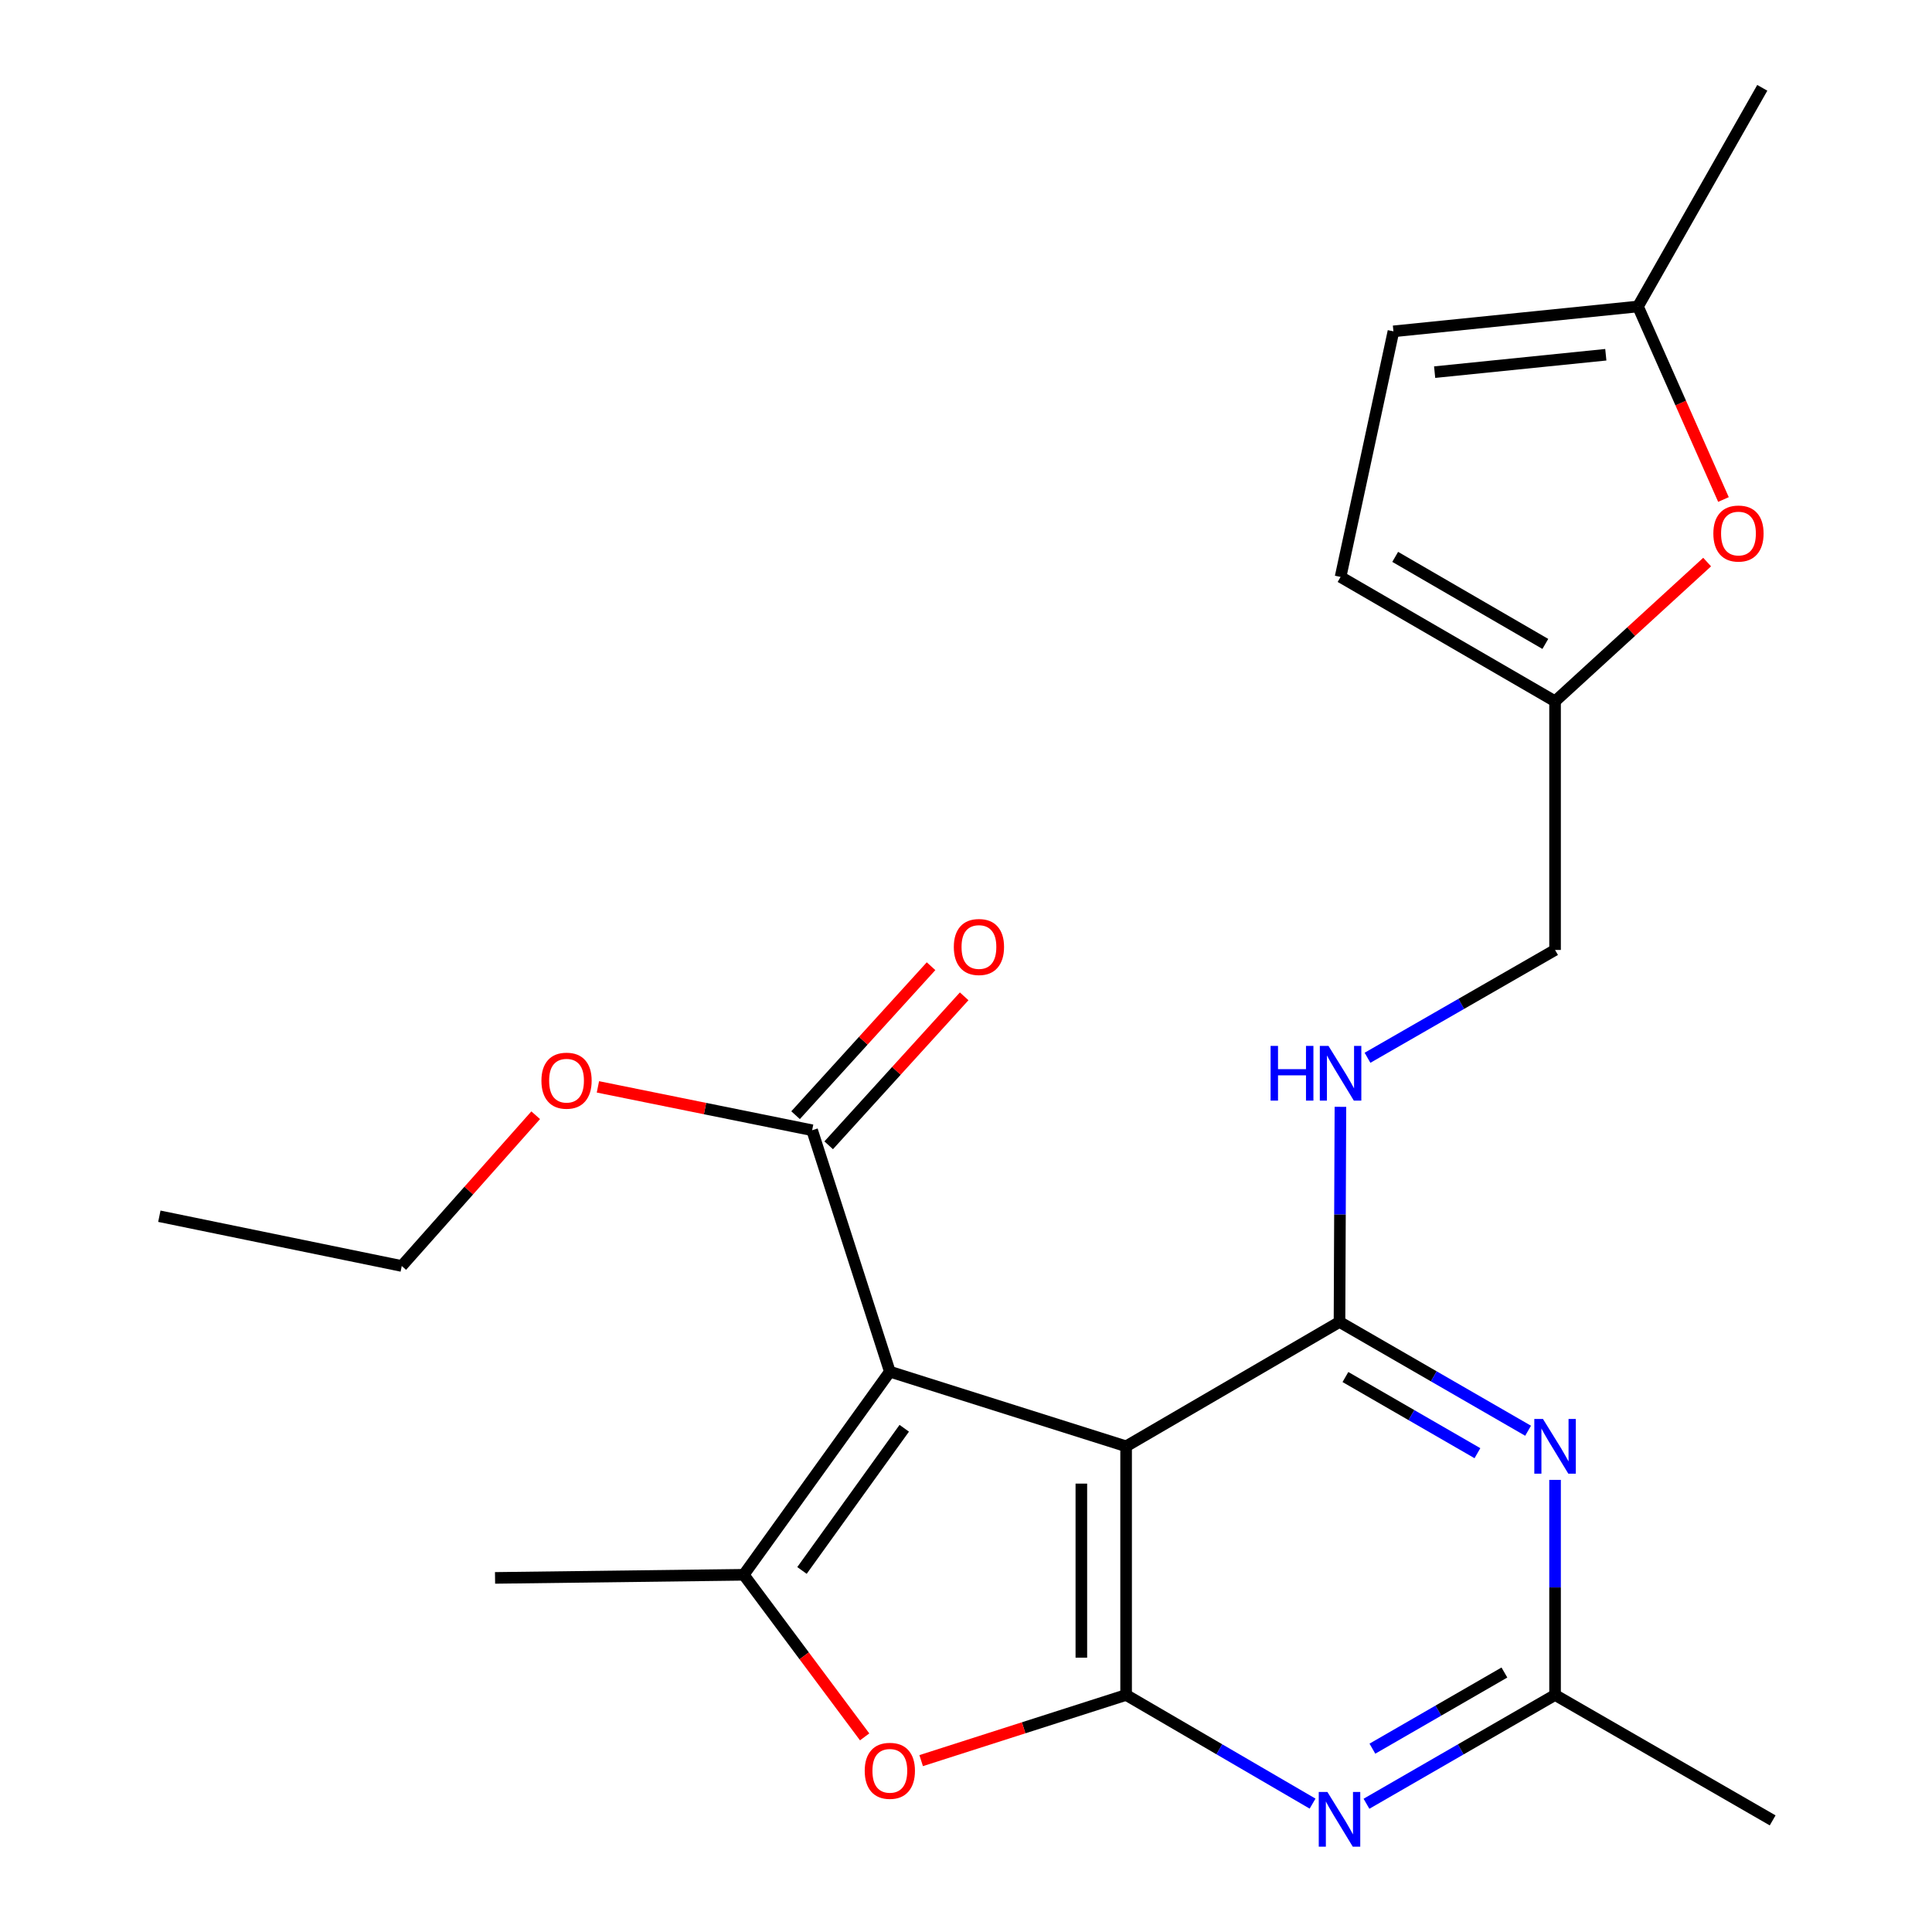 <?xml version='1.0' encoding='iso-8859-1'?>
<svg version='1.1' baseProfile='full'
              xmlns='http://www.w3.org/2000/svg'
                      xmlns:rdkit='http://www.rdkit.org/xml'
                      xmlns:xlink='http://www.w3.org/1999/xlink'
                  xml:space='preserve'
width='1000px' height='1000px' viewBox='0 0 1000 1000'>
<!-- END OF HEADER -->
<rect style='opacity:1.0;fill:#FFFFFF;stroke:none' width='1000' height='1000' x='0' y='0'> </rect>
<path class='bond-0' d='M 460.578,709.972 L 582.872,748.608' style='fill:none;fill-rule:evenodd;stroke:#000000;stroke-width:6px;stroke-linecap:butt;stroke-linejoin:miter;stroke-opacity:1' />
<path class='bond-3' d='M 460.578,709.972 L 384.953,815.109' style='fill:none;fill-rule:evenodd;stroke:#000000;stroke-width:6px;stroke-linecap:butt;stroke-linejoin:miter;stroke-opacity:1' />
<path class='bond-3' d='M 468.041,739.27 L 415.103,812.866' style='fill:none;fill-rule:evenodd;stroke:#000000;stroke-width:6px;stroke-linecap:butt;stroke-linejoin:miter;stroke-opacity:1' />
<path class='bond-7' d='M 460.578,709.972 L 420.359,585.014' style='fill:none;fill-rule:evenodd;stroke:#000000;stroke-width:6px;stroke-linecap:butt;stroke-linejoin:miter;stroke-opacity:1' />
<path class='bond-1' d='M 582.872,748.608 L 582.872,877.311' style='fill:none;fill-rule:evenodd;stroke:#000000;stroke-width:6px;stroke-linecap:butt;stroke-linejoin:miter;stroke-opacity:1' />
<path class='bond-1' d='M 559.705,767.914 L 559.705,858.006' style='fill:none;fill-rule:evenodd;stroke:#000000;stroke-width:6px;stroke-linecap:butt;stroke-linejoin:miter;stroke-opacity:1' />
<path class='bond-2' d='M 582.872,748.608 L 693.324,684.231' style='fill:none;fill-rule:evenodd;stroke:#000000;stroke-width:6px;stroke-linecap:butt;stroke-linejoin:miter;stroke-opacity:1' />
<path class='bond-5' d='M 582.872,877.311 L 631.13,905.433' style='fill:none;fill-rule:evenodd;stroke:#000000;stroke-width:6px;stroke-linecap:butt;stroke-linejoin:miter;stroke-opacity:1' />
<path class='bond-5' d='M 631.13,905.433 L 679.388,933.554' style='fill:none;fill-rule:evenodd;stroke:#0000FF;stroke-width:6px;stroke-linecap:butt;stroke-linejoin:miter;stroke-opacity:1' />
<path class='bond-23' d='M 582.872,877.311 L 529.83,894.303' style='fill:none;fill-rule:evenodd;stroke:#000000;stroke-width:6px;stroke-linecap:butt;stroke-linejoin:miter;stroke-opacity:1' />
<path class='bond-23' d='M 529.83,894.303 L 476.789,911.295' style='fill:none;fill-rule:evenodd;stroke:#FF0000;stroke-width:6px;stroke-linecap:butt;stroke-linejoin:miter;stroke-opacity:1' />
<path class='bond-6' d='M 693.324,684.231 L 742.13,712.392' style='fill:none;fill-rule:evenodd;stroke:#000000;stroke-width:6px;stroke-linecap:butt;stroke-linejoin:miter;stroke-opacity:1' />
<path class='bond-6' d='M 742.13,712.392 L 790.936,740.553' style='fill:none;fill-rule:evenodd;stroke:#0000FF;stroke-width:6px;stroke-linecap:butt;stroke-linejoin:miter;stroke-opacity:1' />
<path class='bond-6' d='M 696.388,712.745 L 730.552,732.458' style='fill:none;fill-rule:evenodd;stroke:#000000;stroke-width:6px;stroke-linecap:butt;stroke-linejoin:miter;stroke-opacity:1' />
<path class='bond-6' d='M 730.552,732.458 L 764.716,752.171' style='fill:none;fill-rule:evenodd;stroke:#0000FF;stroke-width:6px;stroke-linecap:butt;stroke-linejoin:miter;stroke-opacity:1' />
<path class='bond-10' d='M 693.324,684.231 L 693.564,628.563' style='fill:none;fill-rule:evenodd;stroke:#000000;stroke-width:6px;stroke-linecap:butt;stroke-linejoin:miter;stroke-opacity:1' />
<path class='bond-10' d='M 693.564,628.563 L 693.803,572.894' style='fill:none;fill-rule:evenodd;stroke:#0000FF;stroke-width:6px;stroke-linecap:butt;stroke-linejoin:miter;stroke-opacity:1' />
<path class='bond-4' d='M 384.953,815.109 L 416.245,857.058' style='fill:none;fill-rule:evenodd;stroke:#000000;stroke-width:6px;stroke-linecap:butt;stroke-linejoin:miter;stroke-opacity:1' />
<path class='bond-4' d='M 416.245,857.058 L 447.537,899.006' style='fill:none;fill-rule:evenodd;stroke:#FF0000;stroke-width:6px;stroke-linecap:butt;stroke-linejoin:miter;stroke-opacity:1' />
<path class='bond-18' d='M 384.953,815.109 L 256.237,816.718' style='fill:none;fill-rule:evenodd;stroke:#000000;stroke-width:6px;stroke-linecap:butt;stroke-linejoin:miter;stroke-opacity:1' />
<path class='bond-24' d='M 707.284,933.622 L 756.09,905.466' style='fill:none;fill-rule:evenodd;stroke:#0000FF;stroke-width:6px;stroke-linecap:butt;stroke-linejoin:miter;stroke-opacity:1' />
<path class='bond-24' d='M 756.09,905.466 L 804.896,877.311' style='fill:none;fill-rule:evenodd;stroke:#000000;stroke-width:6px;stroke-linecap:butt;stroke-linejoin:miter;stroke-opacity:1' />
<path class='bond-24' d='M 710.35,905.108 L 744.514,885.4' style='fill:none;fill-rule:evenodd;stroke:#0000FF;stroke-width:6px;stroke-linecap:butt;stroke-linejoin:miter;stroke-opacity:1' />
<path class='bond-24' d='M 744.514,885.4 L 778.678,865.691' style='fill:none;fill-rule:evenodd;stroke:#000000;stroke-width:6px;stroke-linecap:butt;stroke-linejoin:miter;stroke-opacity:1' />
<path class='bond-8' d='M 804.896,765.986 L 804.896,821.648' style='fill:none;fill-rule:evenodd;stroke:#0000FF;stroke-width:6px;stroke-linecap:butt;stroke-linejoin:miter;stroke-opacity:1' />
<path class='bond-8' d='M 804.896,821.648 L 804.896,877.311' style='fill:none;fill-rule:evenodd;stroke:#000000;stroke-width:6px;stroke-linecap:butt;stroke-linejoin:miter;stroke-opacity:1' />
<path class='bond-15' d='M 428.928,592.808 L 463.991,554.253' style='fill:none;fill-rule:evenodd;stroke:#000000;stroke-width:6px;stroke-linecap:butt;stroke-linejoin:miter;stroke-opacity:1' />
<path class='bond-15' d='M 463.991,554.253 L 499.054,515.699' style='fill:none;fill-rule:evenodd;stroke:#FF0000;stroke-width:6px;stroke-linecap:butt;stroke-linejoin:miter;stroke-opacity:1' />
<path class='bond-15' d='M 411.789,577.221 L 446.852,538.667' style='fill:none;fill-rule:evenodd;stroke:#000000;stroke-width:6px;stroke-linecap:butt;stroke-linejoin:miter;stroke-opacity:1' />
<path class='bond-15' d='M 446.852,538.667 L 481.915,500.112' style='fill:none;fill-rule:evenodd;stroke:#FF0000;stroke-width:6px;stroke-linecap:butt;stroke-linejoin:miter;stroke-opacity:1' />
<path class='bond-17' d='M 420.359,585.014 L 364.92,573.789' style='fill:none;fill-rule:evenodd;stroke:#000000;stroke-width:6px;stroke-linecap:butt;stroke-linejoin:miter;stroke-opacity:1' />
<path class='bond-17' d='M 364.92,573.789 L 309.482,562.563' style='fill:none;fill-rule:evenodd;stroke:#FF0000;stroke-width:6px;stroke-linecap:butt;stroke-linejoin:miter;stroke-opacity:1' />
<path class='bond-19' d='M 804.896,877.311 L 917.524,942.229' style='fill:none;fill-rule:evenodd;stroke:#000000;stroke-width:6px;stroke-linecap:butt;stroke-linejoin:miter;stroke-opacity:1' />
<path class='bond-9' d='M 883.61,290.925 L 844.253,326.957' style='fill:none;fill-rule:evenodd;stroke:#FF0000;stroke-width:6px;stroke-linecap:butt;stroke-linejoin:miter;stroke-opacity:1' />
<path class='bond-9' d='M 844.253,326.957 L 804.896,362.99' style='fill:none;fill-rule:evenodd;stroke:#000000;stroke-width:6px;stroke-linecap:butt;stroke-linejoin:miter;stroke-opacity:1' />
<path class='bond-12' d='M 892.062,258.546 L 869.934,208.591' style='fill:none;fill-rule:evenodd;stroke:#FF0000;stroke-width:6px;stroke-linecap:butt;stroke-linejoin:miter;stroke-opacity:1' />
<path class='bond-12' d='M 869.934,208.591 L 847.806,158.636' style='fill:none;fill-rule:evenodd;stroke:#000000;stroke-width:6px;stroke-linecap:butt;stroke-linejoin:miter;stroke-opacity:1' />
<path class='bond-16' d='M 707.819,547.501 L 756.358,519.597' style='fill:none;fill-rule:evenodd;stroke:#0000FF;stroke-width:6px;stroke-linecap:butt;stroke-linejoin:miter;stroke-opacity:1' />
<path class='bond-16' d='M 756.358,519.597 L 804.896,491.692' style='fill:none;fill-rule:evenodd;stroke:#000000;stroke-width:6px;stroke-linecap:butt;stroke-linejoin:miter;stroke-opacity:1' />
<path class='bond-11' d='M 804.896,362.99 L 804.896,491.692' style='fill:none;fill-rule:evenodd;stroke:#000000;stroke-width:6px;stroke-linecap:butt;stroke-linejoin:miter;stroke-opacity:1' />
<path class='bond-13' d='M 804.896,362.99 L 693.878,298.625' style='fill:none;fill-rule:evenodd;stroke:#000000;stroke-width:6px;stroke-linecap:butt;stroke-linejoin:miter;stroke-opacity:1' />
<path class='bond-13' d='M 799.863,333.293 L 722.15,288.238' style='fill:none;fill-rule:evenodd;stroke:#000000;stroke-width:6px;stroke-linecap:butt;stroke-linejoin:miter;stroke-opacity:1' />
<path class='bond-20' d='M 847.806,158.636 L 912.157,45.455' style='fill:none;fill-rule:evenodd;stroke:#000000;stroke-width:6px;stroke-linecap:butt;stroke-linejoin:miter;stroke-opacity:1' />
<path class='bond-25' d='M 847.806,158.636 L 721.24,171.506' style='fill:none;fill-rule:evenodd;stroke:#000000;stroke-width:6px;stroke-linecap:butt;stroke-linejoin:miter;stroke-opacity:1' />
<path class='bond-25' d='M 831.165,183.614 L 742.568,192.623' style='fill:none;fill-rule:evenodd;stroke:#000000;stroke-width:6px;stroke-linecap:butt;stroke-linejoin:miter;stroke-opacity:1' />
<path class='bond-14' d='M 693.878,298.625 L 721.24,171.506' style='fill:none;fill-rule:evenodd;stroke:#000000;stroke-width:6px;stroke-linecap:butt;stroke-linejoin:miter;stroke-opacity:1' />
<path class='bond-21' d='M 277.273,577.244 L 242.611,616.259' style='fill:none;fill-rule:evenodd;stroke:#FF0000;stroke-width:6px;stroke-linecap:butt;stroke-linejoin:miter;stroke-opacity:1' />
<path class='bond-21' d='M 242.611,616.259 L 207.948,655.273' style='fill:none;fill-rule:evenodd;stroke:#000000;stroke-width:6px;stroke-linecap:butt;stroke-linejoin:miter;stroke-opacity:1' />
<path class='bond-22' d='M 207.948,655.273 L 82.476,629.52' style='fill:none;fill-rule:evenodd;stroke:#000000;stroke-width:6px;stroke-linecap:butt;stroke-linejoin:miter;stroke-opacity:1' />
<path  class='atom-5' d='M 447.578 916.568
Q 447.578 909.768, 450.938 905.968
Q 454.298 902.168, 460.578 902.168
Q 466.858 902.168, 470.218 905.968
Q 473.578 909.768, 473.578 916.568
Q 473.578 923.448, 470.178 927.368
Q 466.778 931.248, 460.578 931.248
Q 454.338 931.248, 450.938 927.368
Q 447.578 923.488, 447.578 916.568
M 460.578 928.048
Q 464.898 928.048, 467.218 925.168
Q 469.578 922.248, 469.578 916.568
Q 469.578 911.008, 467.218 908.208
Q 464.898 905.368, 460.578 905.368
Q 456.258 905.368, 453.898 908.168
Q 451.578 910.968, 451.578 916.568
Q 451.578 922.288, 453.898 925.168
Q 456.258 928.048, 460.578 928.048
' fill='#FF0000'/>
<path  class='atom-6' d='M 687.064 927.515
L 696.344 942.515
Q 697.264 943.995, 698.744 946.675
Q 700.224 949.355, 700.304 949.515
L 700.304 927.515
L 704.064 927.515
L 704.064 955.835
L 700.184 955.835
L 690.224 939.435
Q 689.064 937.515, 687.824 935.315
Q 686.624 933.115, 686.264 932.435
L 686.264 955.835
L 682.584 955.835
L 682.584 927.515
L 687.064 927.515
' fill='#0000FF'/>
<path  class='atom-7' d='M 798.636 734.448
L 807.916 749.448
Q 808.836 750.928, 810.316 753.608
Q 811.796 756.288, 811.876 756.448
L 811.876 734.448
L 815.636 734.448
L 815.636 762.768
L 811.756 762.768
L 801.796 746.368
Q 800.636 744.448, 799.396 742.248
Q 798.196 740.048, 797.836 739.368
L 797.836 762.768
L 794.156 762.768
L 794.156 734.448
L 798.636 734.448
' fill='#0000FF'/>
<path  class='atom-10' d='M 886.828 276.157
Q 886.828 269.357, 890.188 265.557
Q 893.548 261.757, 899.828 261.757
Q 906.108 261.757, 909.468 265.557
Q 912.828 269.357, 912.828 276.157
Q 912.828 283.037, 909.428 286.957
Q 906.028 290.837, 899.828 290.837
Q 893.588 290.837, 890.188 286.957
Q 886.828 283.077, 886.828 276.157
M 899.828 287.637
Q 904.148 287.637, 906.468 284.757
Q 908.828 281.837, 908.828 276.157
Q 908.828 270.597, 906.468 267.797
Q 904.148 264.957, 899.828 264.957
Q 895.508 264.957, 893.148 267.757
Q 890.828 270.557, 890.828 276.157
Q 890.828 281.877, 893.148 284.757
Q 895.508 287.637, 899.828 287.637
' fill='#FF0000'/>
<path  class='atom-11' d='M 657.658 541.356
L 661.498 541.356
L 661.498 553.396
L 675.978 553.396
L 675.978 541.356
L 679.818 541.356
L 679.818 569.676
L 675.978 569.676
L 675.978 556.596
L 661.498 556.596
L 661.498 569.676
L 657.658 569.676
L 657.658 541.356
' fill='#0000FF'/>
<path  class='atom-11' d='M 687.618 541.356
L 696.898 556.356
Q 697.818 557.836, 699.298 560.516
Q 700.778 563.196, 700.858 563.356
L 700.858 541.356
L 704.618 541.356
L 704.618 569.676
L 700.738 569.676
L 690.778 553.276
Q 689.618 551.356, 688.378 549.156
Q 687.178 546.956, 686.818 546.276
L 686.818 569.676
L 683.138 569.676
L 683.138 541.356
L 687.618 541.356
' fill='#0000FF'/>
<path  class='atom-16' d='M 493.693 490.163
Q 493.693 483.363, 497.053 479.563
Q 500.413 475.763, 506.693 475.763
Q 512.973 475.763, 516.333 479.563
Q 519.693 483.363, 519.693 490.163
Q 519.693 497.043, 516.293 500.963
Q 512.893 504.843, 506.693 504.843
Q 500.453 504.843, 497.053 500.963
Q 493.693 497.083, 493.693 490.163
M 506.693 501.643
Q 511.013 501.643, 513.333 498.763
Q 515.693 495.843, 515.693 490.163
Q 515.693 484.603, 513.333 481.803
Q 511.013 478.963, 506.693 478.963
Q 502.373 478.963, 500.013 481.763
Q 497.693 484.563, 497.693 490.163
Q 497.693 495.883, 500.013 498.763
Q 502.373 501.643, 506.693 501.643
' fill='#FF0000'/>
<path  class='atom-18' d='M 280.239 559.354
Q 280.239 552.554, 283.599 548.754
Q 286.959 544.954, 293.239 544.954
Q 299.519 544.954, 302.879 548.754
Q 306.239 552.554, 306.239 559.354
Q 306.239 566.234, 302.839 570.154
Q 299.439 574.034, 293.239 574.034
Q 286.999 574.034, 283.599 570.154
Q 280.239 566.274, 280.239 559.354
M 293.239 570.834
Q 297.559 570.834, 299.879 567.954
Q 302.239 565.034, 302.239 559.354
Q 302.239 553.794, 299.879 550.994
Q 297.559 548.154, 293.239 548.154
Q 288.919 548.154, 286.559 550.954
Q 284.239 553.754, 284.239 559.354
Q 284.239 565.074, 286.559 567.954
Q 288.919 570.834, 293.239 570.834
' fill='#FF0000'/>
</svg>
